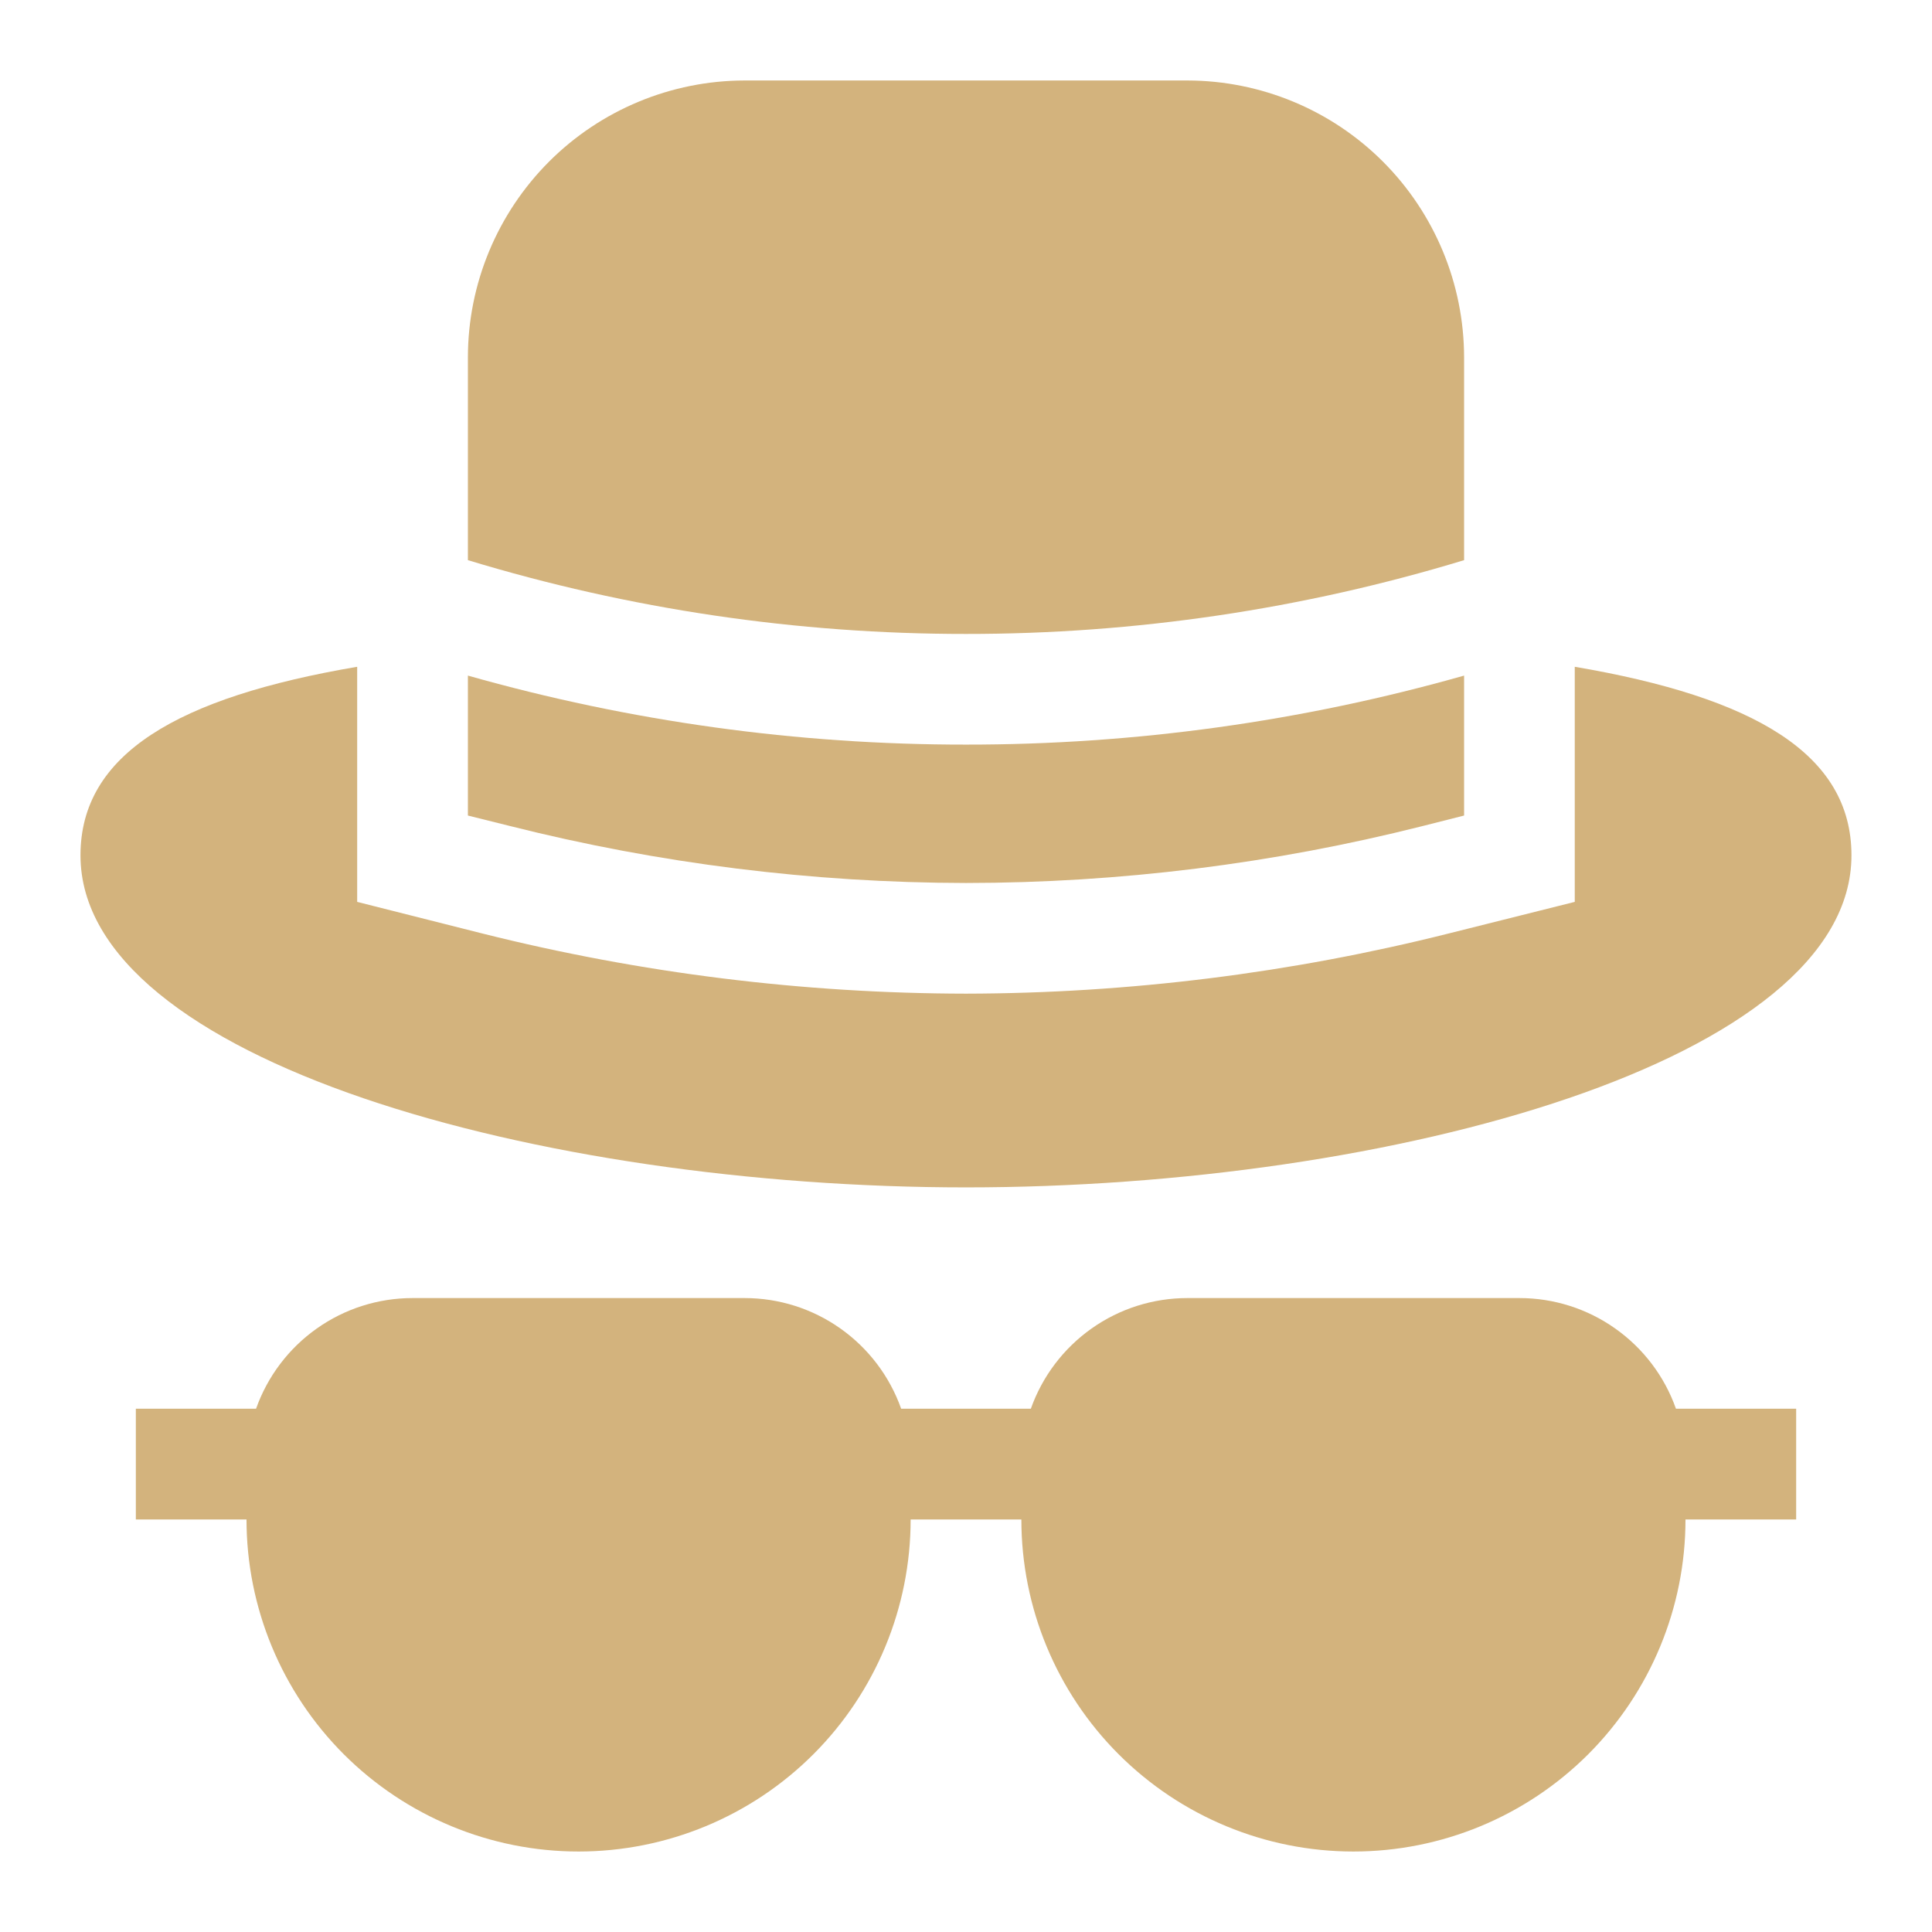 <svg width="32" height="32" viewBox="0 0 32 32" fill="none" xmlns="http://www.w3.org/2000/svg">
<g clip-path="url(#clip0_32901_1787)">
<path d="M16 12.333C13.21 12.335 10.434 11.951 7.75 11.19V13.508L8.445 13.681C10.915 14.304 13.452 14.621 16 14.625C18.547 14.623 21.085 14.307 23.555 13.684L24.25 13.508V11.19C21.566 11.951 18.79 12.335 16 12.333Z" fill="#D3B37D"/>
<path d="M24.25 9.278V5.917C24.248 4.702 23.765 3.537 22.906 2.677C22.047 1.818 20.882 1.335 19.667 1.333H12.333C11.118 1.335 9.953 1.818 9.094 2.677C8.235 3.537 7.751 4.702 7.75 5.917V9.278C10.425 10.091 13.205 10.502 16 10.5C18.795 10.502 21.576 10.091 24.25 9.278Z" fill="#D3B37D"/>
<path d="M27.759 23.333C27.57 22.797 27.218 22.333 26.754 22.005C26.29 21.676 25.735 21.5 25.167 21.5H19.667C19.098 21.5 18.543 21.676 18.079 22.005C17.615 22.333 17.264 22.797 17.074 23.333H14.926C14.736 22.797 14.385 22.333 13.921 22.005C13.457 21.676 12.902 21.5 12.333 21.5H6.833C6.265 21.5 5.71 21.676 5.246 22.005C4.782 22.333 4.431 22.797 4.241 23.333H2.25V25.167H4.083C4.083 26.625 4.663 28.024 5.694 29.056C6.726 30.087 8.125 30.667 9.583 30.667C11.042 30.667 12.441 30.087 13.472 29.056C14.504 28.024 15.083 26.625 15.083 25.167H16.917C16.917 26.625 17.496 28.024 18.528 29.056C19.559 30.087 20.958 30.667 22.417 30.667C23.875 30.667 25.274 30.087 26.306 29.056C27.337 28.024 27.917 26.625 27.917 25.167H29.75V23.333H27.759Z" fill="#D3B37D"/>
<path d="M26.083 11.044V14.938L24 15.46C21.384 16.118 18.697 16.453 16 16.458C13.302 16.454 10.615 16.12 7.999 15.464L5.916 14.938V11.044C2.941 11.55 1.333 12.49 1.333 14.167C1.333 17.564 8.947 19.667 16 19.667C23.052 19.667 30.666 17.564 30.666 14.167C30.666 12.49 29.058 11.55 26.083 11.044Z" fill="#D3B37D"/>
</g>
<defs>
<clipPath id="clip0_32901_1787">
<rect width="29.333" height="29.333" fill="white" transform="translate(1.333 1.333)"/>
</clipPath>
</defs>
</svg>
